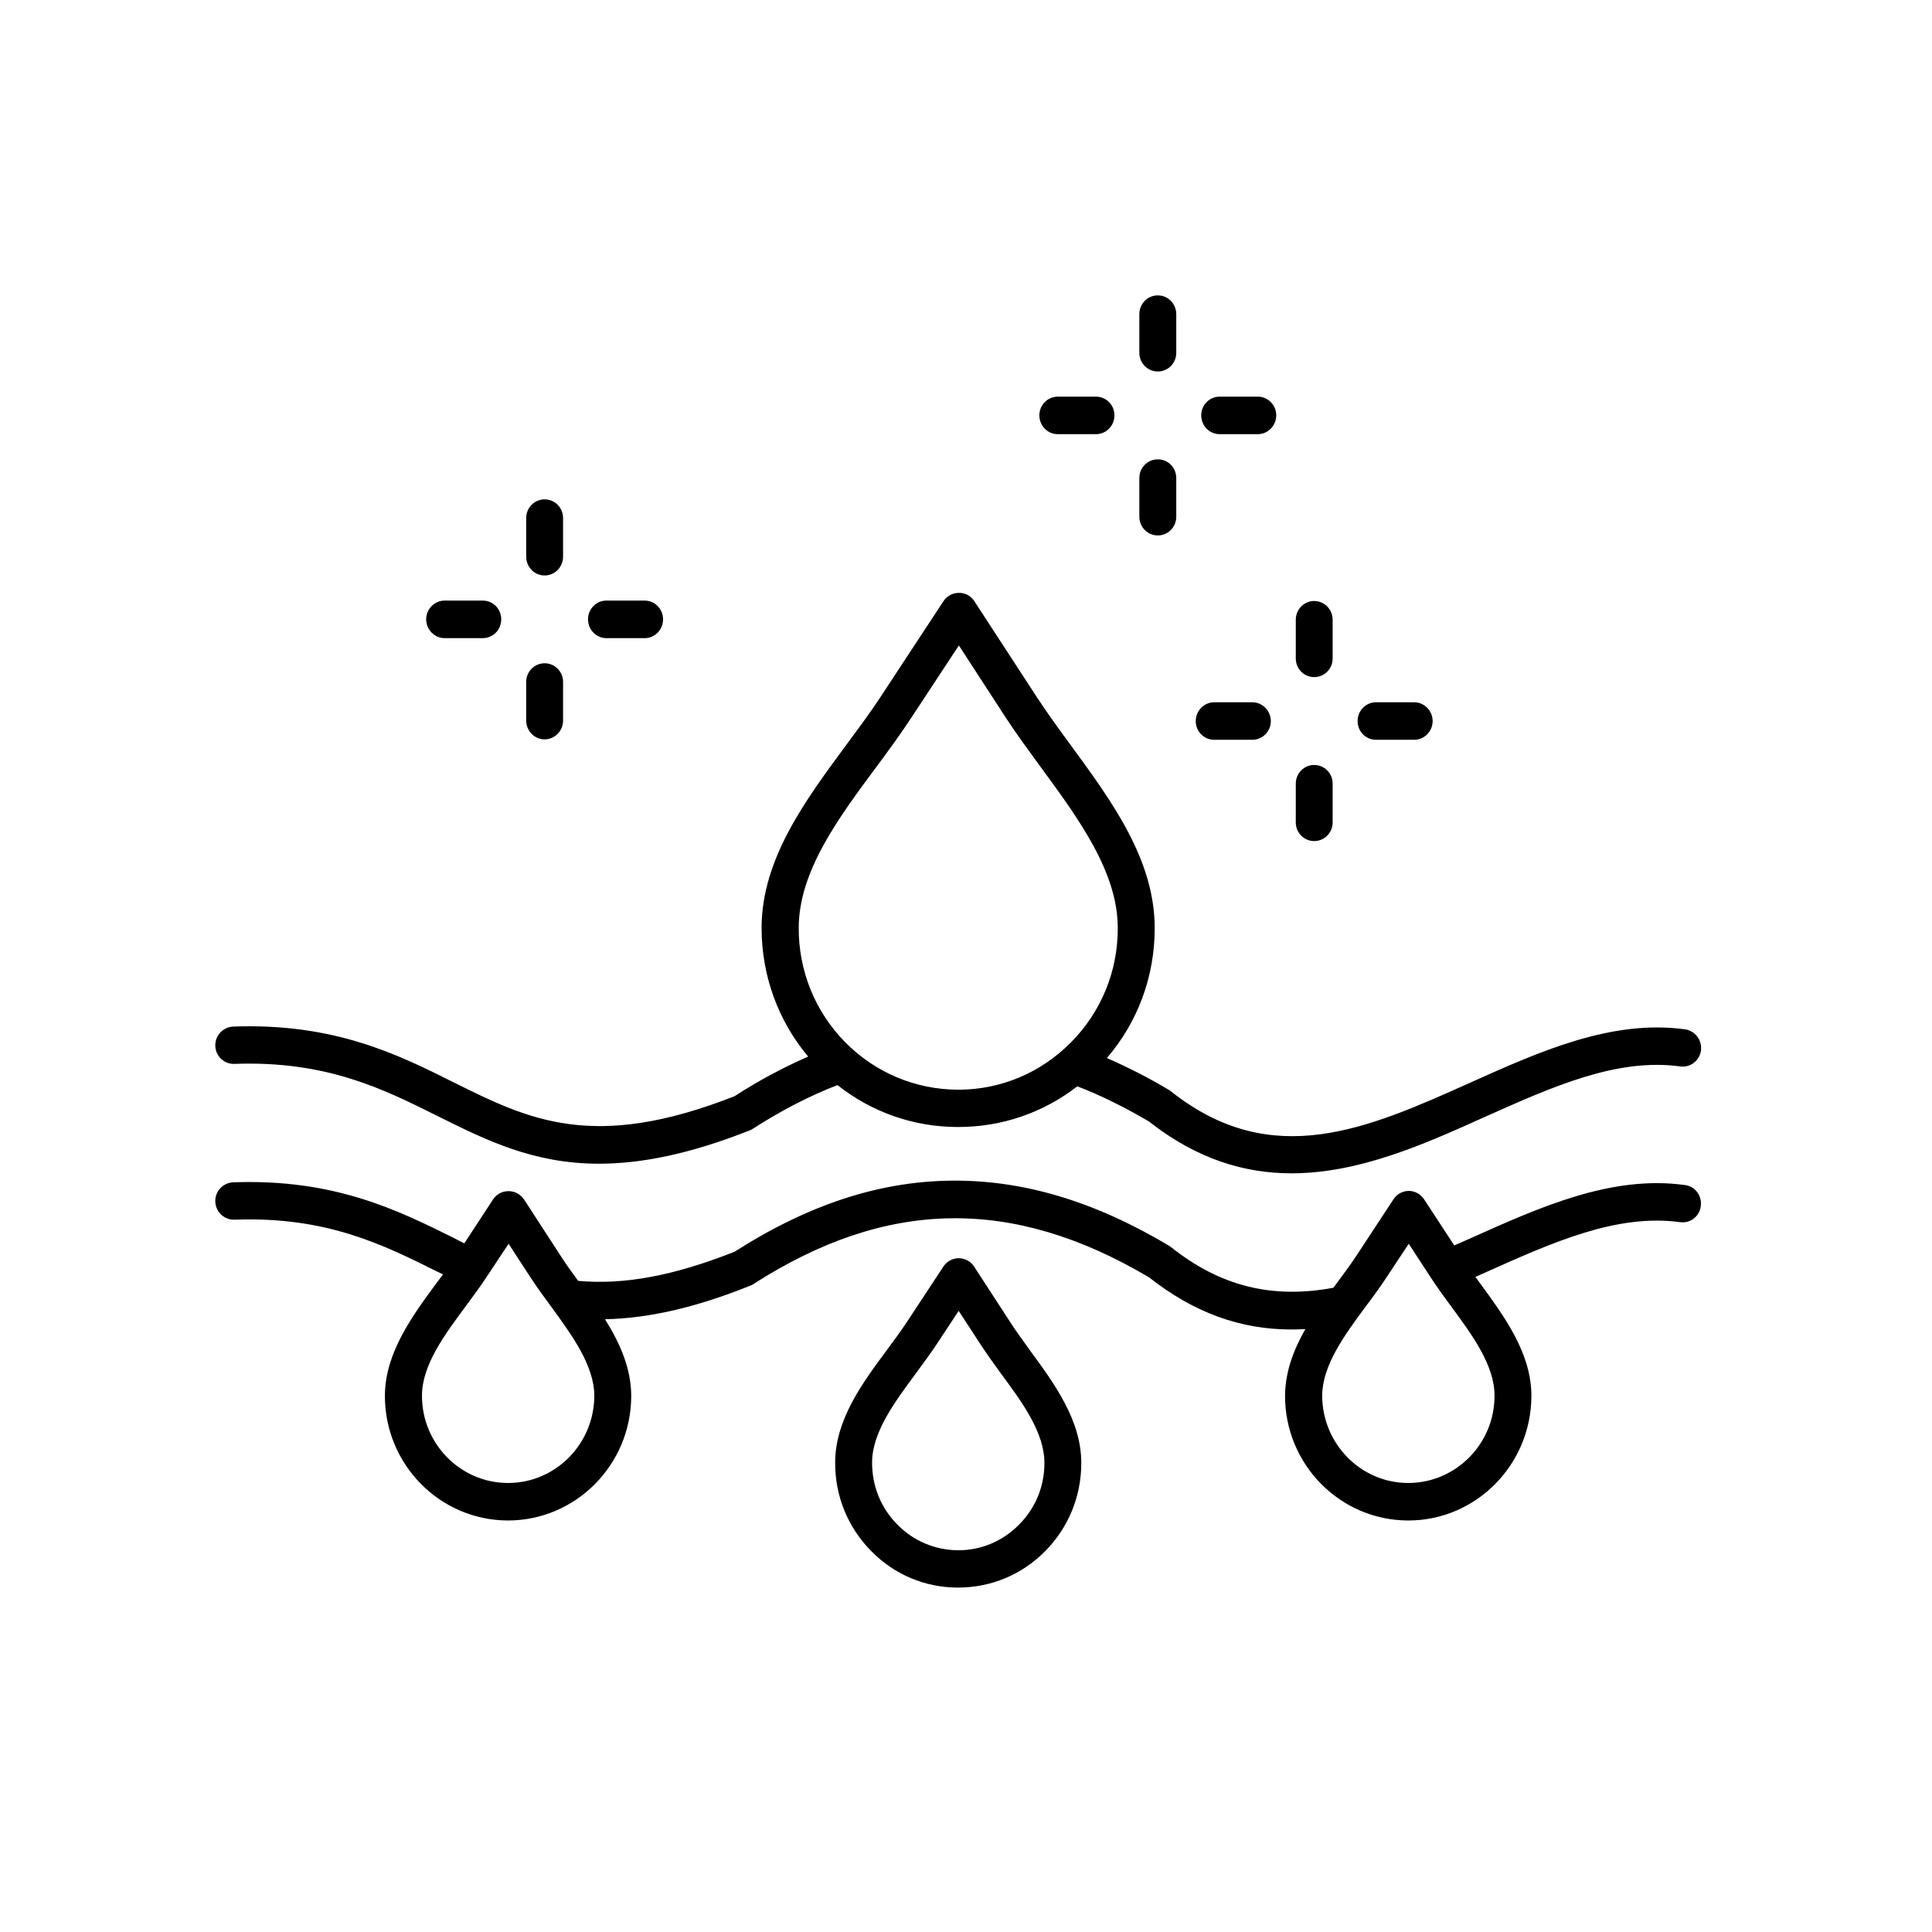 <svg version="1.0" preserveAspectRatio="xMidYMid meet" height="48" viewBox="0 0 36 36" zoomAndPan="magnify" width="48" xmlns:xlink="http://www.w3.org/1999/xlink" xmlns="http://www.w3.org/2000/svg"><defs><clipPath id="a63fe5593e"><path clip-rule="nonzero" d="M 4 5.504 L 31.73 5.504 L 31.73 29.586 L 4 29.586 Z M 4 5.504"></path></clipPath></defs><g clip-path="url(#a63fe5593e)"><path fill-rule="nonzero" fill-opacity="1" d="M 4.371 19.824 C 6.082 19.762 7.137 20.289 8.156 20.797 C 9.066 21.25 9.941 21.684 11.164 21.684 C 11.93 21.684 12.836 21.512 13.973 21.062 C 13.992 21.055 14.012 21.043 14.031 21.031 C 14.559 20.691 15.09 20.418 15.605 20.219 C 16.242 20.723 17.023 21 17.848 21 C 17.852 21 17.852 21 17.855 21 C 18.668 21 19.441 20.734 20.074 20.242 C 20.512 20.41 20.961 20.633 21.41 20.898 C 22.309 21.605 23.199 21.863 24.066 21.863 C 25.328 21.863 26.543 21.32 27.668 20.812 C 28.934 20.246 30.129 19.711 31.305 19.871 C 31.496 19.898 31.668 19.766 31.695 19.574 C 31.719 19.383 31.586 19.207 31.398 19.18 C 30.027 18.992 28.688 19.594 27.391 20.176 C 25.492 21.027 23.703 21.832 21.82 20.336 C 21.805 20.324 21.793 20.316 21.781 20.309 C 21.395 20.078 21.008 19.883 20.625 19.715 C 21.199 19.047 21.516 18.199 21.516 17.301 C 21.52 16.027 20.723 14.938 19.953 13.887 C 19.723 13.574 19.508 13.277 19.316 12.984 L 18.156 11.203 C 18.094 11.105 17.988 11.047 17.871 11.047 C 17.754 11.047 17.648 11.102 17.582 11.199 L 16.414 12.977 C 16.223 13.27 16.004 13.562 15.773 13.875 C 15 14.922 14.195 16.008 14.191 17.285 C 14.191 18.176 14.496 19.016 15.059 19.688 C 14.605 19.887 14.145 20.129 13.688 20.426 C 11.055 21.461 9.852 20.863 8.461 20.172 C 7.414 19.648 6.23 19.059 4.344 19.129 C 4.156 19.137 4.004 19.297 4.012 19.492 C 4.02 19.684 4.18 19.832 4.371 19.824 Z M 16.328 14.293 C 16.555 13.988 16.785 13.672 16.988 13.363 L 17.867 12.027 L 18.738 13.367 C 18.941 13.68 19.176 13.996 19.398 14.301 C 20.102 15.262 20.832 16.254 20.828 17.301 C 20.828 18.105 20.516 18.859 19.953 19.426 C 19.391 19.992 18.648 20.305 17.855 20.305 C 17.852 20.305 17.852 20.305 17.848 20.305 C 17.055 20.301 16.309 19.988 15.746 19.418 C 15.188 18.848 14.879 18.09 14.883 17.285 C 14.887 16.238 15.617 15.25 16.328 14.293 Z M 31.398 22.082 C 30.027 21.891 28.688 22.496 27.391 23.078 C 27.293 23.121 27.195 23.164 27.098 23.207 L 26.539 22.352 C 26.477 22.254 26.367 22.191 26.254 22.191 C 26.25 22.191 26.25 22.191 26.25 22.191 C 26.137 22.191 26.027 22.25 25.965 22.348 L 25.277 23.395 C 25.168 23.562 25.039 23.734 24.906 23.914 C 24.887 23.941 24.867 23.969 24.844 23.996 C 23.703 24.207 22.738 23.969 21.82 23.238 C 21.805 23.227 21.793 23.219 21.781 23.211 C 20.379 22.375 19.043 21.98 17.699 22 C 16.363 22.02 15.051 22.453 13.688 23.324 C 12.555 23.773 11.625 23.945 10.773 23.867 C 10.656 23.707 10.543 23.551 10.445 23.398 L 9.766 22.352 C 9.699 22.254 9.594 22.195 9.477 22.195 C 9.359 22.195 9.254 22.25 9.188 22.348 L 8.652 23.168 C 8.59 23.137 8.523 23.105 8.461 23.07 C 7.414 22.551 6.23 21.961 4.344 22.031 C 4.156 22.039 4.004 22.199 4.012 22.391 C 4.02 22.586 4.18 22.734 4.371 22.727 C 6.082 22.664 7.137 23.191 8.156 23.699 C 8.188 23.715 8.223 23.73 8.254 23.746 C 8.215 23.801 8.172 23.859 8.129 23.914 C 7.684 24.52 7.176 25.207 7.172 26.004 C 7.168 27.285 8.195 28.328 9.461 28.332 C 9.461 28.332 9.465 28.332 9.465 28.332 C 10.73 28.332 11.758 27.293 11.762 26.016 C 11.762 25.492 11.547 25.02 11.273 24.582 C 12.082 24.566 12.957 24.367 13.969 23.961 C 13.992 23.953 14.012 23.945 14.027 23.934 C 16.516 22.332 18.863 22.293 21.41 23.801 C 22.238 24.453 23.102 24.773 24.062 24.773 C 24.148 24.773 24.238 24.77 24.324 24.766 C 24.105 25.148 23.949 25.559 23.945 26.004 C 23.941 27.285 24.969 28.328 26.234 28.332 C 26.238 28.332 26.238 28.332 26.242 28.332 C 27.504 28.332 28.531 27.293 28.535 26.016 C 28.539 25.219 28.031 24.531 27.586 23.922 C 27.555 23.879 27.523 23.836 27.492 23.793 C 27.551 23.766 27.609 23.742 27.668 23.715 C 28.934 23.148 30.125 22.613 31.305 22.773 C 31.492 22.801 31.668 22.668 31.691 22.477 C 31.719 22.281 31.586 22.105 31.398 22.082 Z M 9.469 27.633 C 9.469 27.633 9.465 27.633 9.465 27.633 C 8.578 27.633 7.859 26.898 7.863 26.004 C 7.863 25.438 8.281 24.875 8.684 24.332 C 8.816 24.152 8.957 23.965 9.078 23.777 L 9.477 23.176 L 9.871 23.781 C 9.992 23.969 10.129 24.156 10.262 24.336 C 10.66 24.883 11.074 25.445 11.074 26.012 C 11.07 26.906 10.352 27.633 9.469 27.633 Z M 27.848 26.012 C 27.848 26.906 27.125 27.633 26.242 27.633 C 26.242 27.633 26.238 27.633 26.238 27.633 C 25.355 27.633 24.637 26.898 24.637 26.004 C 24.641 25.438 25.055 24.875 25.457 24.332 C 25.594 24.152 25.73 23.965 25.852 23.777 L 26.25 23.176 L 26.645 23.781 C 26.766 23.969 26.902 24.156 27.035 24.336 C 27.438 24.883 27.852 25.445 27.848 26.012 Z M 18.832 24.648 L 18.152 23.602 C 18.09 23.504 17.98 23.445 17.863 23.445 C 17.75 23.445 17.641 23.504 17.578 23.602 L 16.891 24.645 C 16.781 24.812 16.652 24.984 16.52 25.164 C 16.07 25.77 15.562 26.457 15.562 27.254 C 15.559 27.875 15.797 28.457 16.23 28.898 C 16.66 29.34 17.238 29.582 17.848 29.582 C 17.852 29.582 17.852 29.582 17.855 29.582 C 18.465 29.582 19.039 29.344 19.473 28.906 C 19.906 28.469 20.148 27.887 20.148 27.266 C 20.152 26.469 19.645 25.781 19.199 25.172 C 19.07 24.988 18.941 24.82 18.832 24.648 Z M 18.988 28.41 C 18.684 28.719 18.281 28.887 17.855 28.887 C 17.855 28.887 17.852 28.887 17.852 28.887 C 17.422 28.883 17.02 28.715 16.719 28.406 C 16.414 28.098 16.25 27.691 16.25 27.254 C 16.25 26.691 16.668 26.129 17.07 25.586 C 17.203 25.402 17.344 25.215 17.465 25.031 L 17.863 24.426 L 18.258 25.031 C 18.379 25.219 18.516 25.406 18.648 25.59 C 19.051 26.133 19.465 26.699 19.461 27.266 C 19.461 27.699 19.293 28.105 18.988 28.41 Z M 9.805 13.426 L 9.805 12.707 C 9.805 12.516 9.957 12.359 10.148 12.359 C 10.34 12.359 10.492 12.516 10.492 12.707 L 10.492 13.426 C 10.492 13.617 10.34 13.777 10.148 13.777 C 9.957 13.777 9.805 13.617 9.805 13.426 Z M 9.805 10.371 L 9.805 9.652 C 9.805 9.461 9.957 9.305 10.148 9.305 C 10.34 9.305 10.492 9.461 10.492 9.652 L 10.492 10.371 C 10.492 10.566 10.34 10.723 10.148 10.723 C 9.957 10.723 9.805 10.566 9.805 10.371 Z M 7.941 11.539 C 7.941 11.348 8.098 11.191 8.285 11.191 L 8.996 11.191 C 9.188 11.191 9.34 11.348 9.34 11.539 C 9.34 11.734 9.188 11.891 8.996 11.891 L 8.285 11.891 C 8.098 11.891 7.941 11.734 7.941 11.539 Z M 10.957 11.539 C 10.957 11.348 11.109 11.191 11.301 11.191 L 12.012 11.191 C 12.203 11.191 12.355 11.348 12.355 11.539 C 12.355 11.734 12.203 11.891 12.012 11.891 L 11.301 11.891 C 11.109 11.891 10.957 11.734 10.957 11.539 Z M 24.145 15.324 L 24.145 14.602 C 24.145 14.41 24.297 14.254 24.488 14.254 C 24.68 14.254 24.832 14.41 24.832 14.602 L 24.832 15.324 C 24.832 15.516 24.68 15.672 24.488 15.672 C 24.297 15.672 24.145 15.516 24.145 15.324 Z M 24.145 12.27 L 24.145 11.551 C 24.145 11.355 24.297 11.199 24.488 11.199 C 24.68 11.199 24.832 11.355 24.832 11.551 L 24.832 12.27 C 24.832 12.461 24.68 12.617 24.488 12.617 C 24.297 12.617 24.145 12.461 24.145 12.27 Z M 22.281 13.438 C 22.281 13.242 22.434 13.086 22.625 13.086 L 23.336 13.086 C 23.523 13.086 23.68 13.242 23.68 13.438 C 23.68 13.629 23.523 13.785 23.336 13.785 L 22.625 13.785 C 22.434 13.785 22.281 13.629 22.281 13.438 Z M 25.297 13.438 C 25.297 13.242 25.449 13.086 25.641 13.086 L 26.352 13.086 C 26.539 13.086 26.695 13.242 26.695 13.438 C 26.695 13.629 26.539 13.785 26.352 13.785 L 25.641 13.785 C 25.449 13.785 25.297 13.629 25.297 13.438 Z M 21.23 9.629 L 21.23 8.906 C 21.23 8.715 21.383 8.559 21.574 8.559 C 21.766 8.559 21.918 8.715 21.918 8.906 L 21.918 9.629 C 21.918 9.82 21.766 9.977 21.574 9.977 C 21.383 9.977 21.23 9.82 21.23 9.629 Z M 21.23 6.574 L 21.23 5.855 C 21.23 5.66 21.383 5.504 21.574 5.504 C 21.766 5.504 21.918 5.66 21.918 5.855 L 21.918 6.574 C 21.918 6.766 21.766 6.922 21.574 6.922 C 21.383 6.922 21.23 6.766 21.23 6.574 Z M 22.383 7.738 C 22.383 7.547 22.535 7.391 22.727 7.391 L 23.438 7.391 C 23.625 7.391 23.781 7.547 23.781 7.738 C 23.781 7.934 23.625 8.09 23.438 8.09 L 22.727 8.09 C 22.535 8.09 22.383 7.934 22.383 7.738 Z M 19.367 7.738 C 19.367 7.547 19.52 7.391 19.711 7.391 L 20.422 7.391 C 20.613 7.391 20.766 7.547 20.766 7.738 C 20.766 7.934 20.613 8.09 20.422 8.09 L 19.711 8.09 C 19.52 8.09 19.367 7.934 19.367 7.738 Z M 19.367 7.738" fill="#000000"></path></g></svg>
